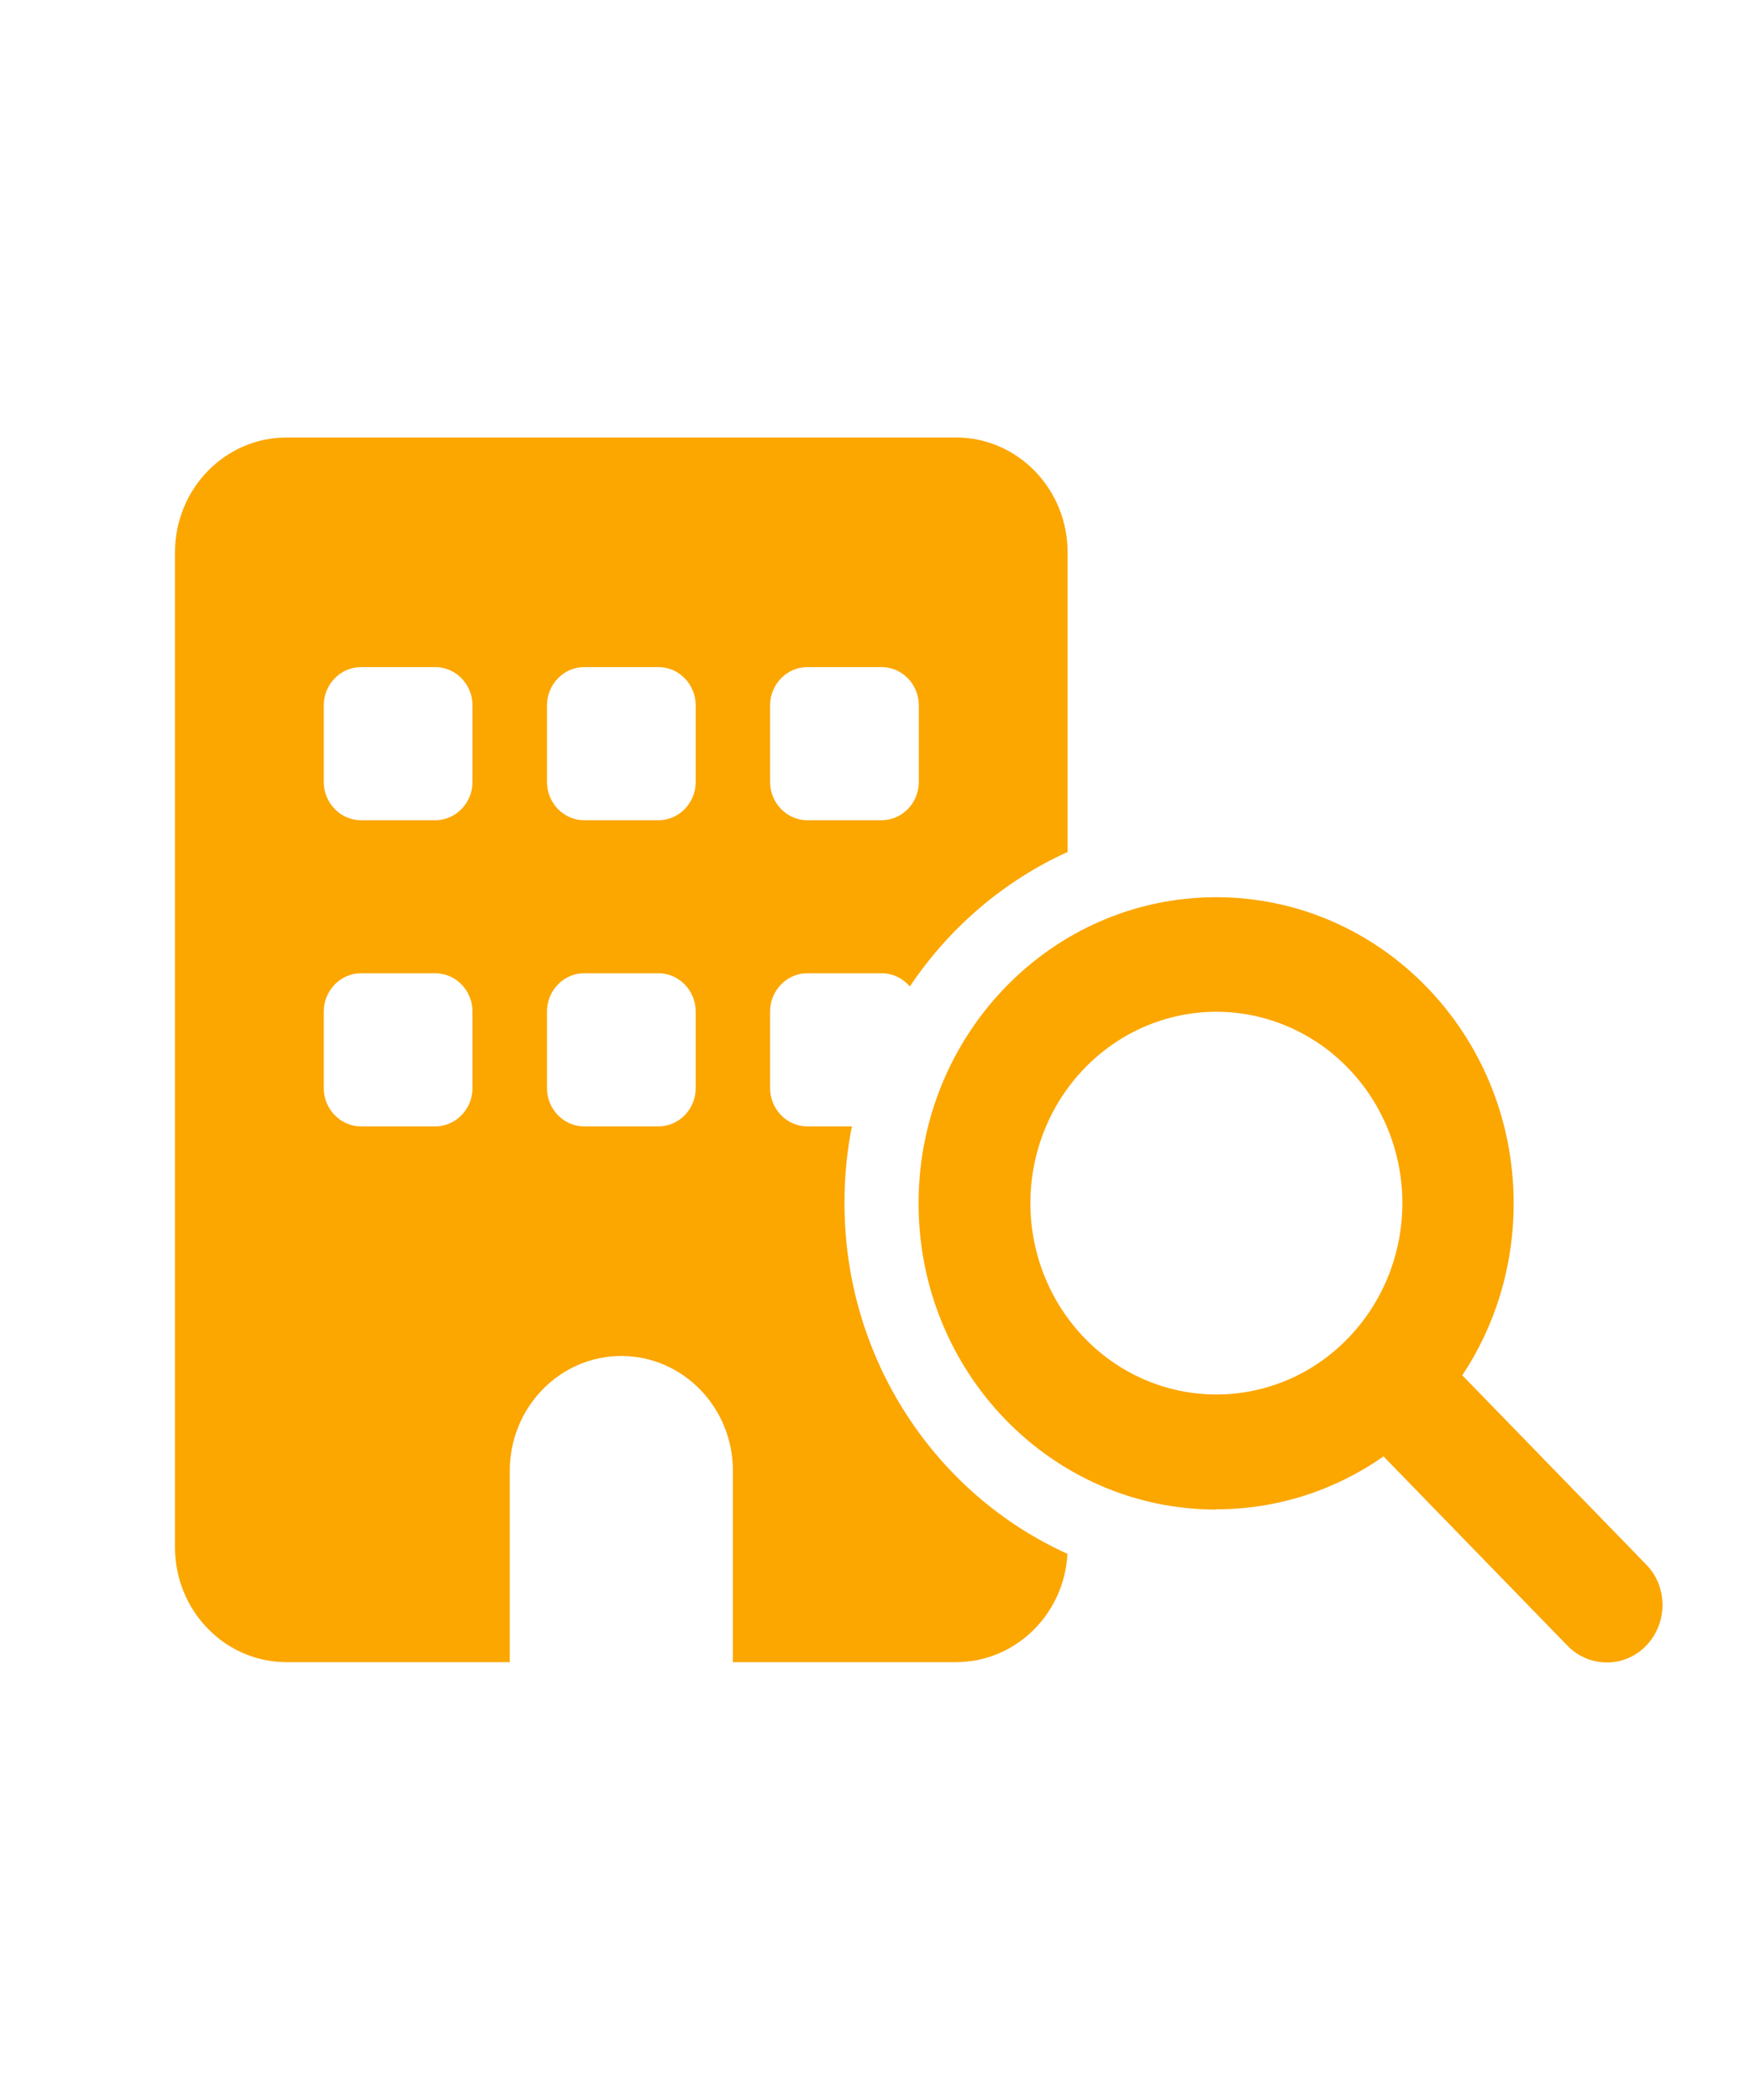 <svg width="20" height="24" viewBox="0 0 20 24" fill="none" xmlns="http://www.w3.org/2000/svg">
<path d="M3.275 5C2.571 5 2 5.588 2 6.312V17.684C2 18.408 2.571 18.996 3.275 18.996H5.826V16.809C5.826 16.085 6.397 15.497 7.101 15.497C7.805 15.497 8.376 16.085 8.376 16.809V18.996H10.926C11.606 18.996 12.164 18.447 12.199 17.758C10.7 17.08 9.651 15.541 9.651 13.747C9.651 13.447 9.68 13.154 9.736 12.873H9.226C8.992 12.873 8.801 12.676 8.801 12.435V11.561C8.801 11.32 8.992 11.123 9.226 11.123H10.076C10.204 11.123 10.318 11.181 10.398 11.274C10.847 10.604 11.471 10.068 12.201 9.737V6.312C12.201 5.588 11.63 5 10.926 5H3.275ZM3.7 11.561C3.7 11.32 3.892 11.123 4.125 11.123H4.975C5.209 11.123 5.4 11.32 5.4 11.561V12.435C5.4 12.676 5.209 12.873 4.975 12.873H4.125C3.892 12.873 3.7 12.676 3.7 12.435V11.561ZM6.676 11.123H7.526C7.76 11.123 7.951 11.32 7.951 11.561V12.435C7.951 12.676 7.76 12.873 7.526 12.873H6.676C6.442 12.873 6.251 12.676 6.251 12.435V11.561C6.251 11.32 6.442 11.123 6.676 11.123ZM4.125 7.624H4.975C5.209 7.624 5.4 7.821 5.4 8.062V8.936C5.4 9.177 5.209 9.374 4.975 9.374H4.125C3.892 9.374 3.7 9.177 3.7 8.936V8.062C3.7 7.821 3.892 7.624 4.125 7.624ZM6.251 8.062C6.251 7.821 6.442 7.624 6.676 7.624H7.526C7.76 7.624 7.951 7.821 7.951 8.062V8.936C7.951 9.177 7.76 9.374 7.526 9.374H6.676C6.442 9.374 6.251 9.177 6.251 8.936V8.062ZM9.226 7.624H10.076C10.31 7.624 10.501 7.821 10.501 8.062V8.936C10.501 9.177 10.31 9.374 10.076 9.374H9.226C8.992 9.374 8.801 9.177 8.801 8.936V8.062C8.801 7.821 8.992 7.624 9.226 7.624ZM13.902 11.563C14.181 11.563 14.457 11.62 14.715 11.73C14.973 11.84 15.207 12.001 15.404 12.204C15.602 12.407 15.758 12.648 15.865 12.913C15.972 13.179 16.027 13.463 16.027 13.75C16.027 14.037 15.972 14.322 15.865 14.587C15.758 14.852 15.602 15.093 15.404 15.296C15.207 15.5 14.973 15.661 14.715 15.771C14.457 15.88 14.181 15.937 13.902 15.937C13.338 15.937 12.797 15.707 12.399 15.296C12 14.886 11.776 14.33 11.776 13.75C11.776 13.17 12 12.614 12.399 12.204C12.797 11.794 13.338 11.563 13.902 11.563ZM13.902 17.249C14.611 17.249 15.267 17.025 15.812 16.645L17.913 18.807C18.163 19.064 18.567 19.064 18.814 18.807C19.061 18.55 19.063 18.135 18.814 17.881L16.712 15.718C17.084 15.158 17.299 14.48 17.299 13.753C17.299 11.82 15.777 10.254 13.899 10.254C12.021 10.254 10.498 11.82 10.498 13.753C10.498 15.685 12.021 17.252 13.899 17.252L13.902 17.249Z" fill="#FCA600"/>
</svg>
